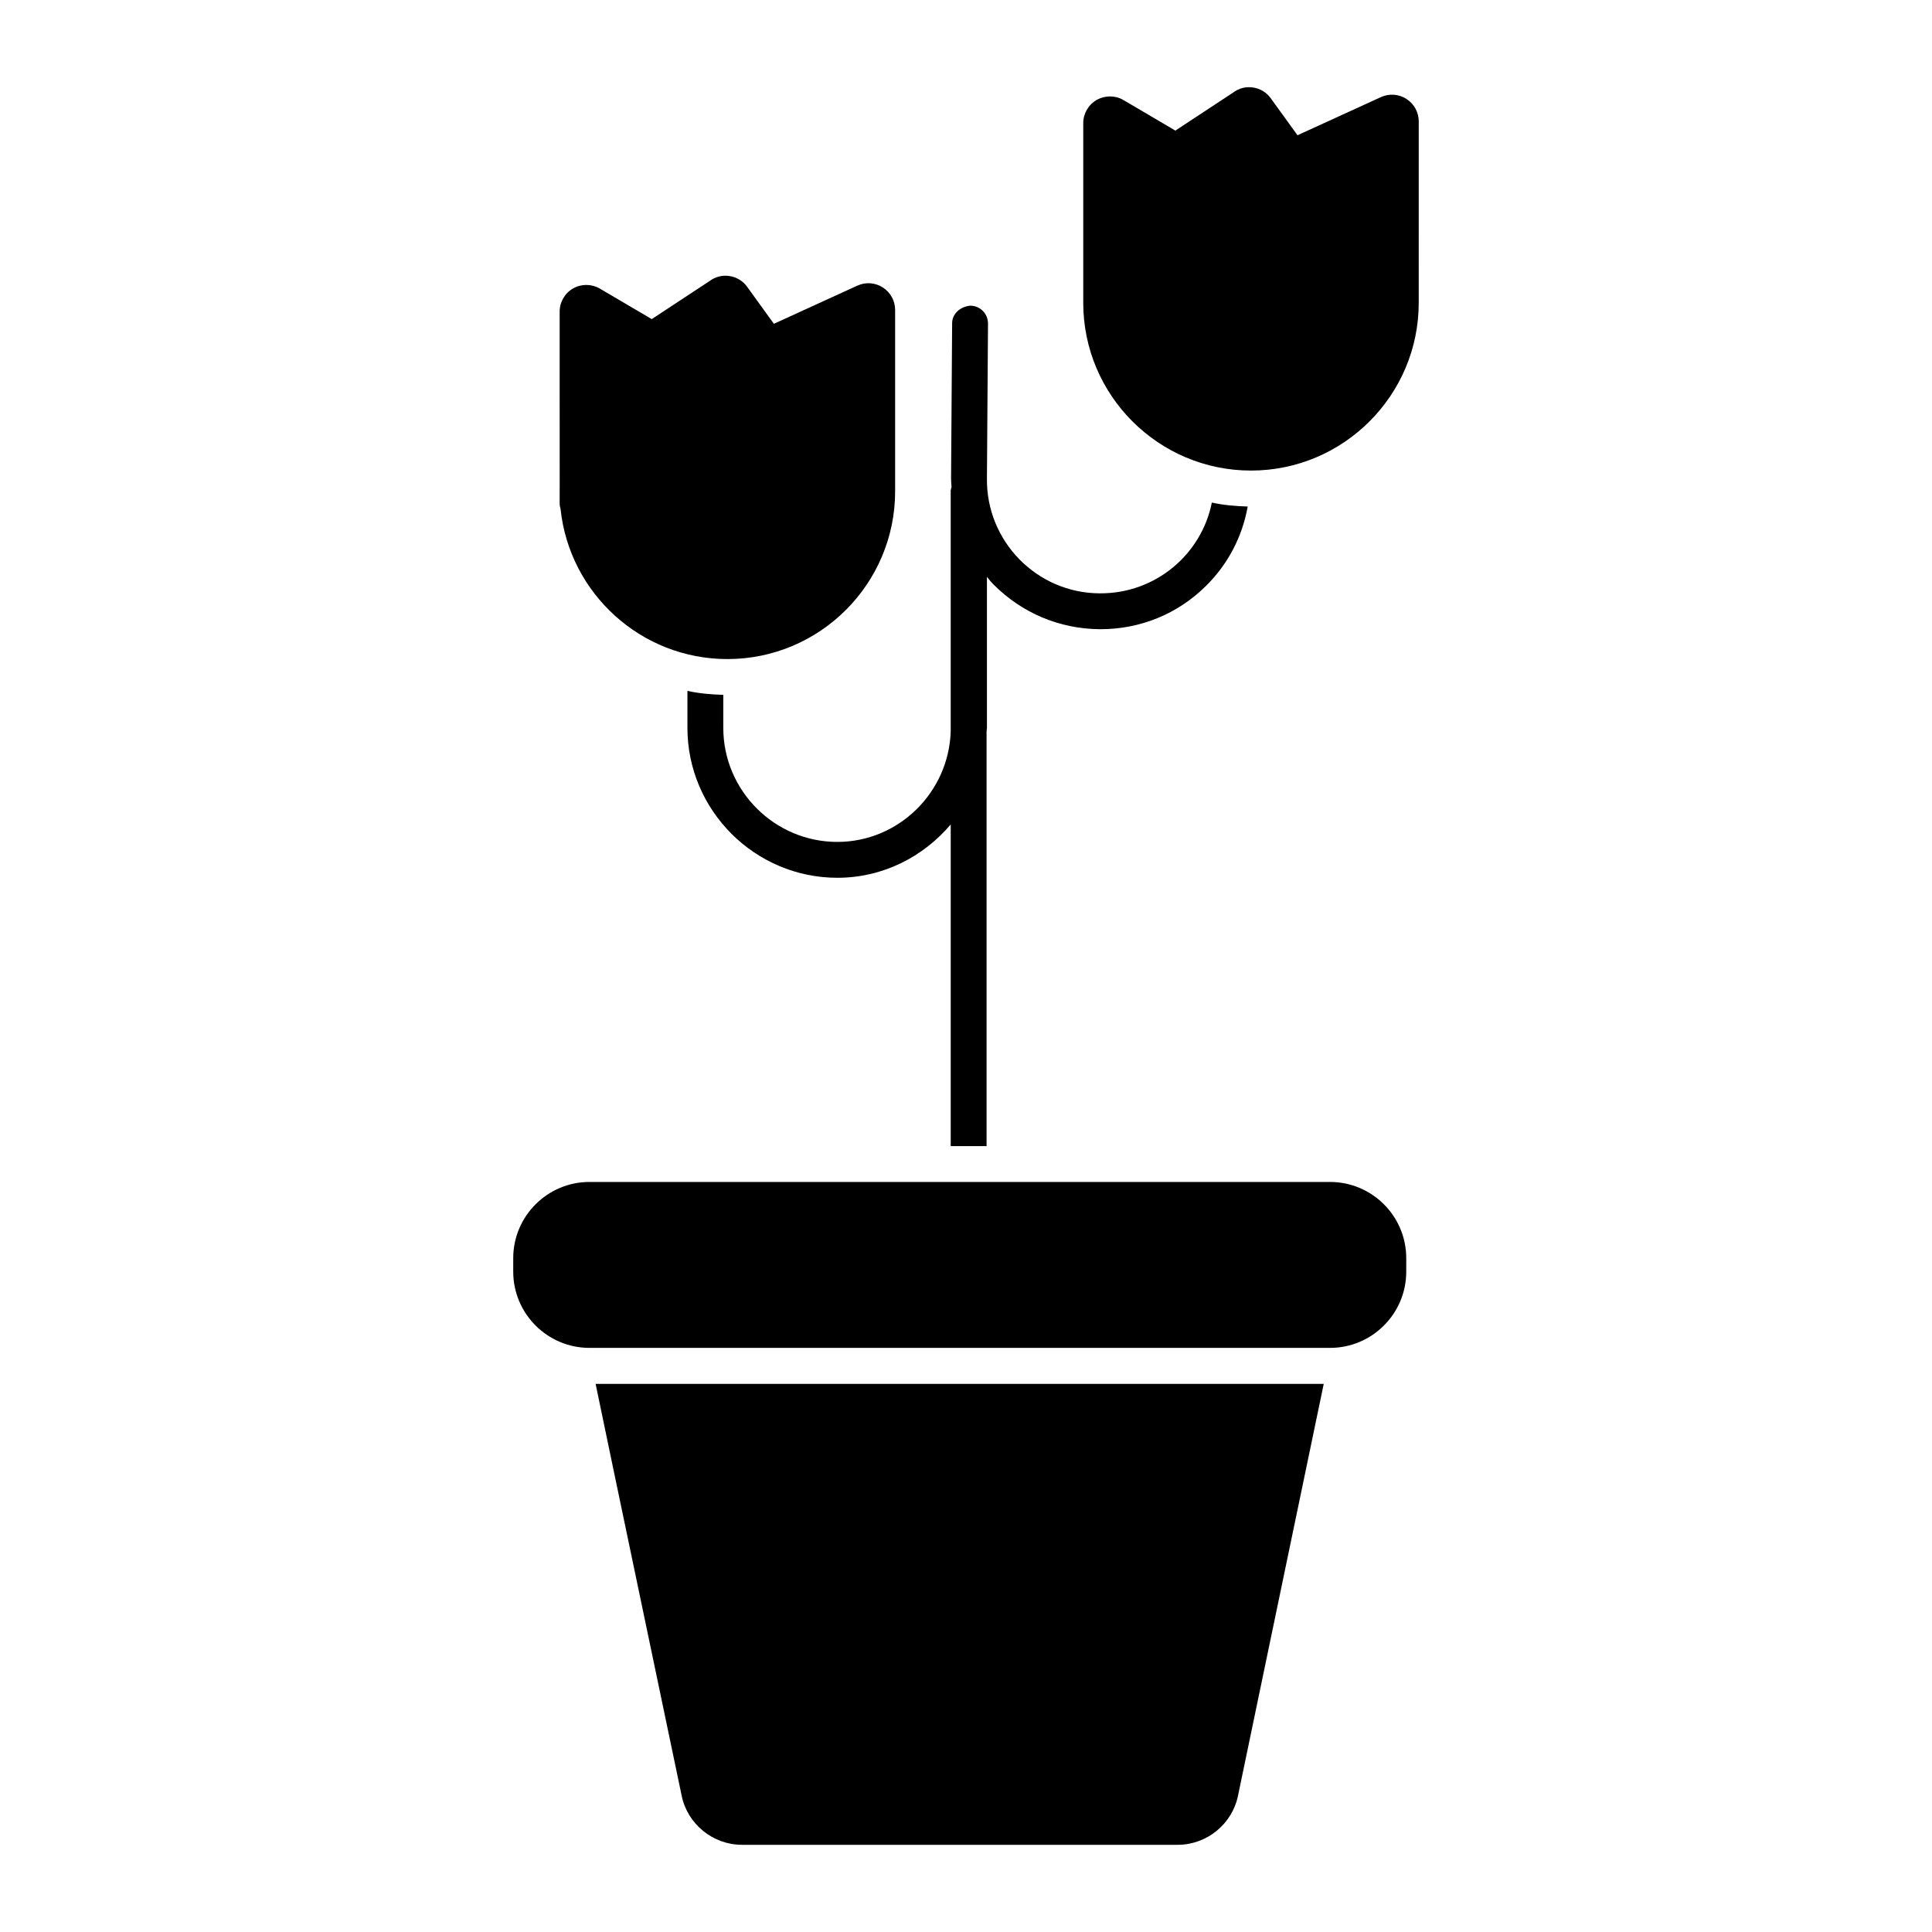 <?xml version="1.0" encoding="UTF-8"?>
<!-- Uploaded to: ICON Repo, www.iconrepo.com, Generator: ICON Repo Mixer Tools -->
<svg fill="#000000" width="800px" height="800px" version="1.1" viewBox="144 144 512 512" xmlns="http://www.w3.org/2000/svg">
 <g>
  <path d="m306.87 534.89 17.777 84.98c1.52 7.508 8.27 13.023 15.969 13.023h115.5c7.699 0 14.449-5.512 15.969-13.023l22.719-109.13-192.96 0.004z"/>
  <path d="m496.47 457.23h-196.26c-11.133 0-20.199 9.059-20.199 20.199v3.574c0 11.141 9.07 20.199 20.199 20.199h196.26c11.141 0 20.199-9.059 20.199-20.199v-3.574c0.004-11.141-9.055-20.199-20.199-20.199"/>
  <path d="m335.68 336.89v-8.746c-3.231-0.094-6.465-0.379-9.504-1.047v9.789c0 21.863 17.871 39.734 39.734 39.734 12.074 0 22.758-5.562 30.039-14.125v85.23h9.504v-109.9c0-0.324 0.094-0.617 0.094-0.941v-40.02c0.57 0.762 1.141 1.426 1.805 2.09 7.508 7.508 17.395 11.691 28.043 11.789h0.285c10.457 0 20.344-3.992 27.852-11.406 5.894-5.797 9.695-13.117 11.121-21.102-3.231-0.094-6.465-0.379-9.504-1.047-2.758 13.785-14.926 24.051-29.469 24.051l-0.285 0.004c-16.637-0.094-30.039-13.785-29.848-30.418l0.285-41.066c0-2.66-2.09-4.754-4.754-4.754-2.566 0.285-4.754 2.09-4.754 4.656l-0.285 41.16c-0.008 0.742 0.086 1.484 0.125 2.223-0.086 0.359-0.219 0.703-0.219 1.102v63.68c-0.512 16.188-13.82 29.289-30.039 29.289-16.637 0.004-30.227-13.59-30.227-30.227"/>
  <path d="m516.73 170.22c-2.035-1.301-4.562-1.492-6.769-0.484l-22.109 10.105-7.082-9.789c-1.113-1.559-2.777-2.574-4.676-2.859-1.91-0.312-3.793 0.191-5.324 1.352l-15.285 10.066-13.746-8.09c-2.168-1.285-4.887-1.285-7.102-0.039-2.195 1.266-3.566 3.613-3.566 6.141v47.633c0 24.508 19.941 44.449 44.457 44.449 24.508 0 44.449-19.941 44.449-44.449l0.004-48.082c0-2.414-1.219-4.641-3.25-5.953"/>
  <path d="m336.77 318.66c24.516 0 44.449-19.941 44.449-44.449v-48.07c0-2.426-1.219-4.648-3.262-5.961-2.035-1.312-4.57-1.484-6.758-0.477l-22.109 10.105-7.086-9.801c-1.121-1.559-2.785-2.566-4.676-2.852-1.91-0.305-3.785 0.191-5.324 1.352l-15.285 10.059-13.734-8.074c-2.168-1.285-4.887-1.312-7.102-0.059-2.195 1.254-3.566 3.613-3.566 6.141v12.141l0.008 35.199c-0.008 0.105-0.008 0.199-0.008 0.293v3.164c0 0.523 0.086 1.027 0.238 1.5 2.34 22.336 21.273 39.789 44.215 39.789"/>
 </g>
</svg>